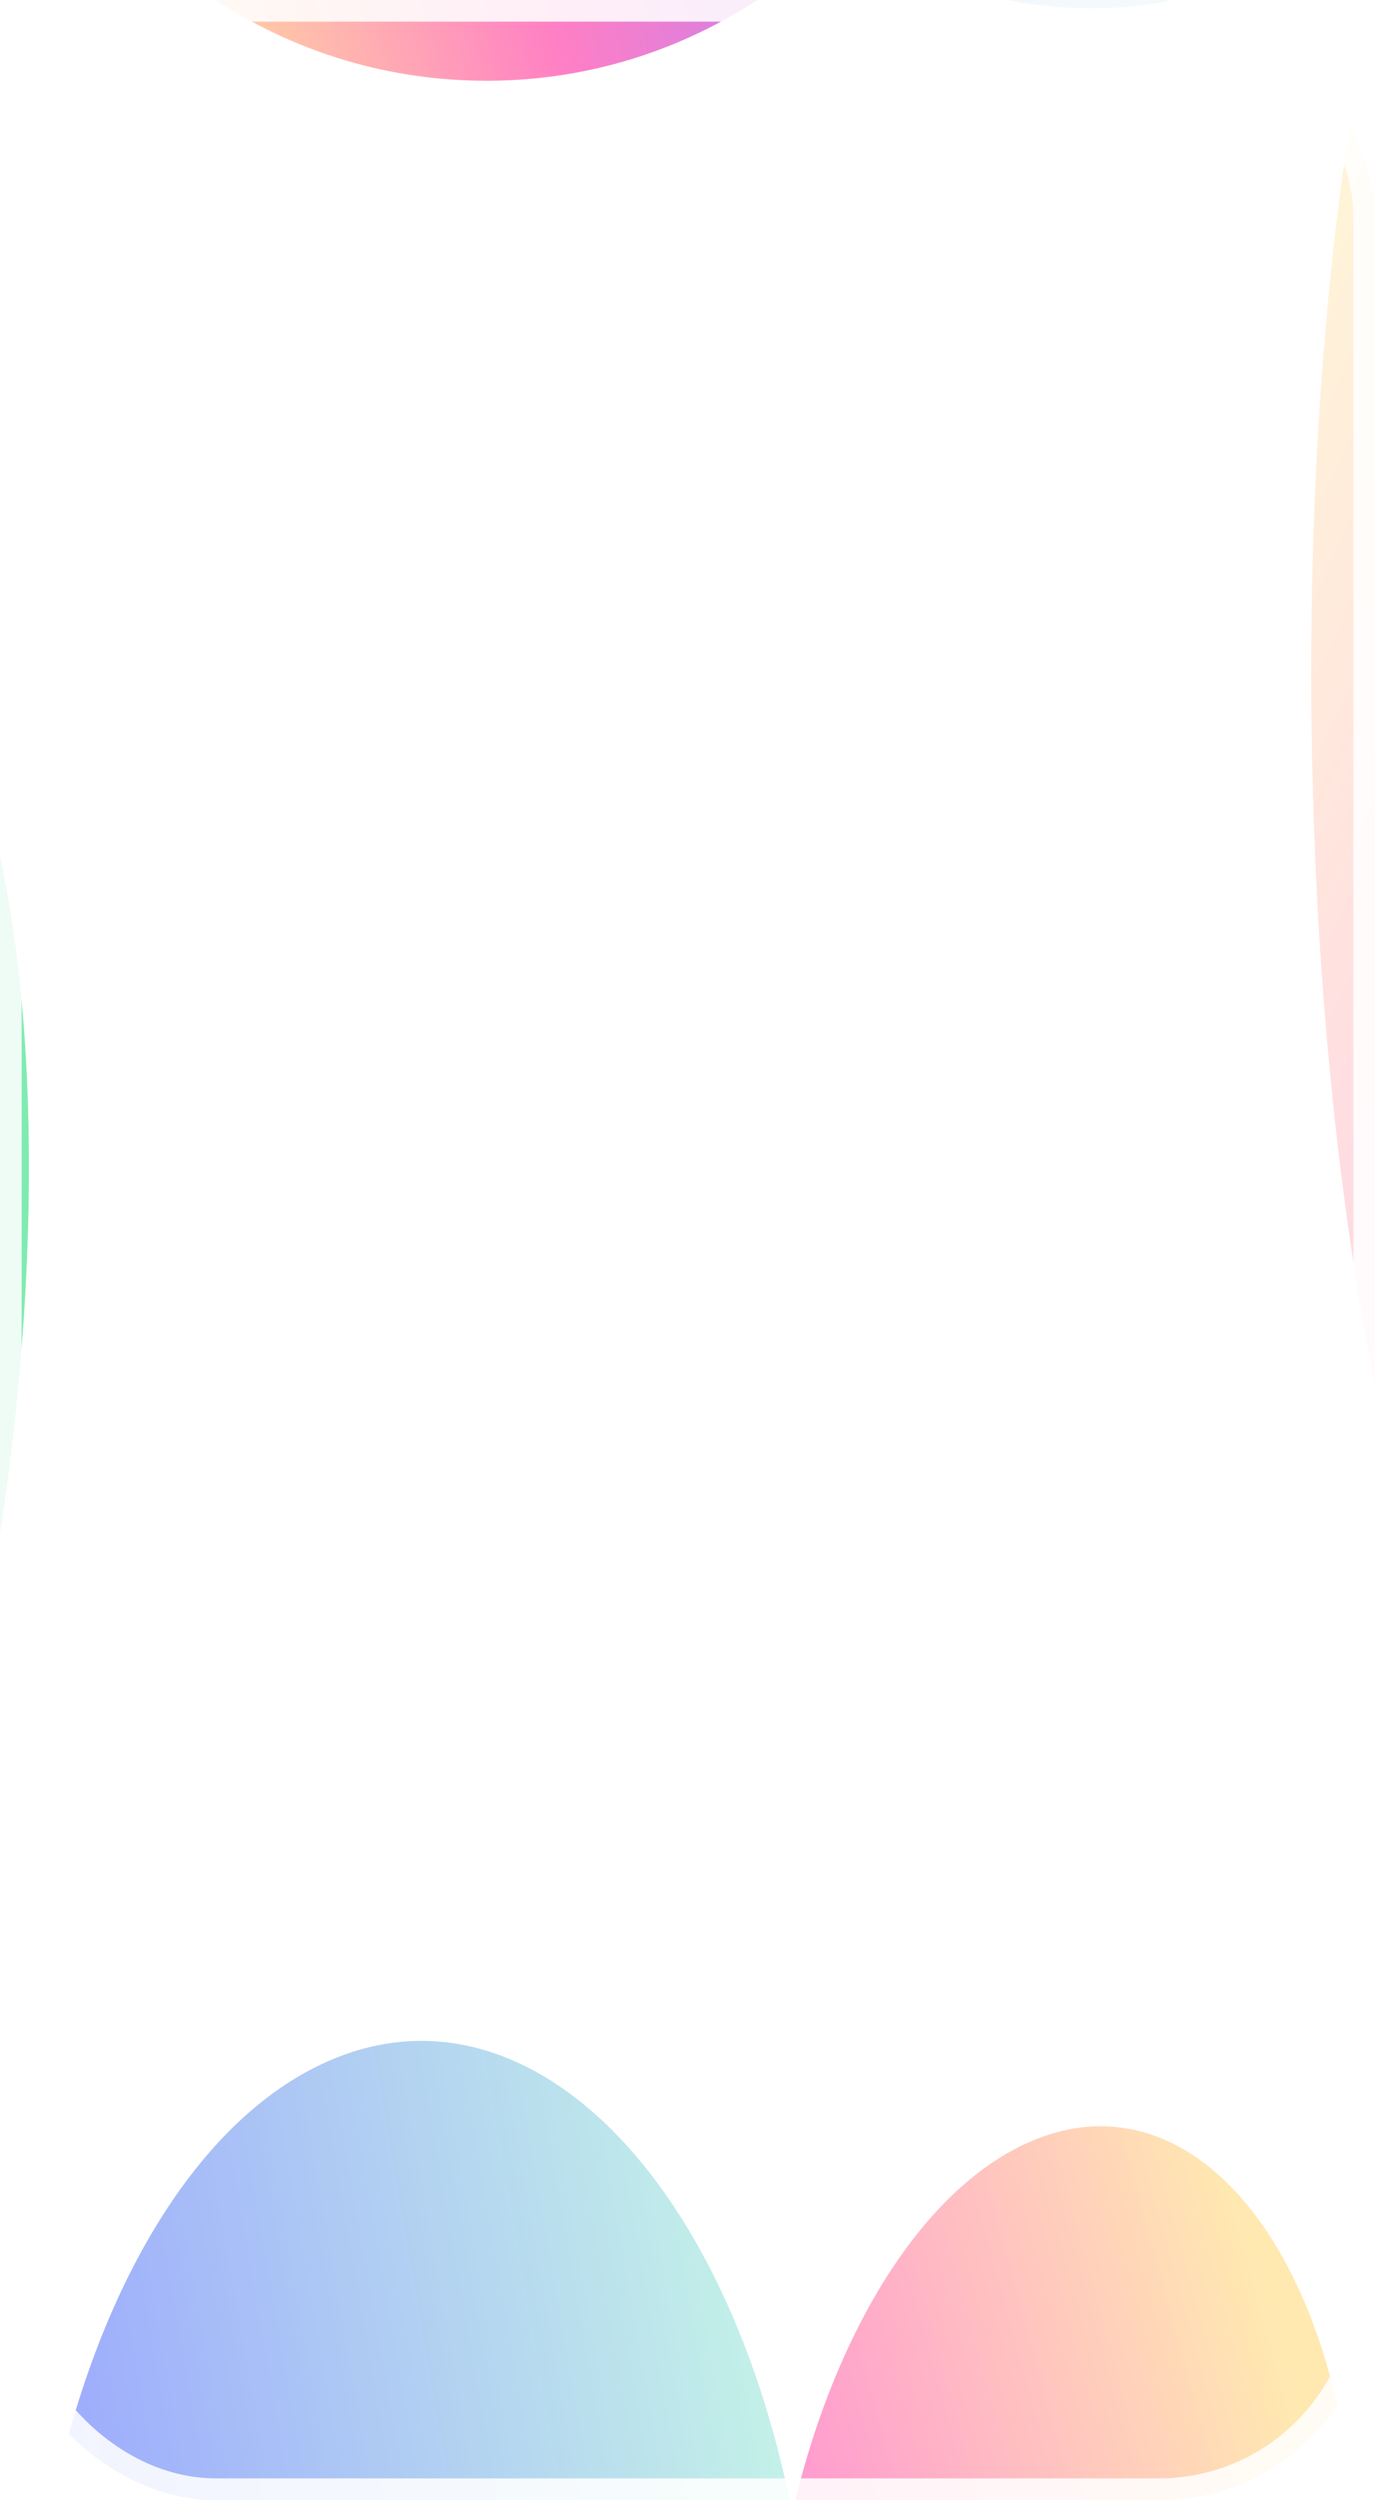 <?xml version="1.0" encoding="UTF-8"?> <svg xmlns="http://www.w3.org/2000/svg" width="318" height="578" viewBox="0 0 318 578" fill="none"><g clip-path="url(#clip0_3131_178)"><rect width="318" height="578" rx="50" fill="white"></rect><g clip-path="url(#clip1_3131_178)"><rect width="412" height="719" transform="translate(-44 -16)" fill="white"></rect><g opacity="0.5" filter="url(#filter0_f_3131_178)"><path d="M-119.678 290.436C-141.522 394.857 -133.713 500.912 -102.237 527.317C-70.761 553.722 -27.537 490.478 -5.694 386.057C16.15 281.636 8.341 175.581 -23.135 149.176C-54.611 122.771 -97.835 186.015 -119.678 290.436Z" fill="url(#paint0_linear_3131_178)"></path><path d="M303.64 183.363C307.644 326.852 341.144 437.413 378.465 430.307C415.786 423.201 442.796 301.12 438.792 157.631C434.789 14.141 401.288 -96.419 363.967 -89.313C326.646 -82.208 299.637 39.874 303.64 183.363Z" fill="url(#paint1_linear_3131_178)" fill-opacity="0.4"></path></g><g opacity="0.4" filter="url(#filter1_f_3131_178)"><path d="M73.823 477.496C25.202 501.01 -3.652 591.212 9.376 678.969C22.404 766.725 72.38 818.803 121.001 795.289C169.622 771.775 198.476 681.572 185.448 593.816C172.42 506.06 122.444 453.982 73.823 477.496Z" fill="url(#paint2_linear_3131_178)"></path><path d="M237.956 495.279C200.556 511.774 173.716 578.96 178.006 645.341C182.297 711.722 216.094 752.162 253.494 735.666C290.894 719.171 317.734 651.985 313.444 585.604C309.153 519.223 275.356 478.783 237.956 495.279Z" fill="url(#paint3_linear_3131_178)"></path></g><g opacity="0.5" filter="url(#filter2_f_3131_178)"><g filter="url(#filter3_f_3131_178)"><path d="M201.582 -243.216C140.877 -245.18 102.356 -191.909 115.543 -124.232C128.731 -56.556 188.632 -0.101 249.336 1.863C310.041 3.827 348.562 -49.444 335.375 -117.121C322.188 -184.798 262.286 -241.253 201.582 -243.216Z" fill="url(#paint4_linear_3131_178)"></path></g><g filter="url(#filter4_f_3131_178)"><path d="M112.489 18.676C175.537 18.676 226.648 -32.354 226.648 -95.303C226.648 -158.251 175.537 -209.281 112.489 -209.281C49.441 -209.281 -1.669 -158.251 -1.669 -95.303C-1.669 -32.354 49.441 18.676 112.489 18.676Z" fill="url(#paint5_linear_3131_178)"></path></g></g></g></g><rect x="2.5" y="2.5" width="313" height="573" rx="47.5" stroke="white" stroke-opacity="0.87" stroke-width="5"></rect><defs><filter id="filter0_f_3131_178" x="-210.202" y="-167.774" width="727.525" height="779.226" filterUnits="userSpaceOnUse" color-interpolation-filters="sRGB"><feFlood flood-opacity="0" result="BackgroundImageFix"></feFlood><feBlend mode="normal" in="SourceGraphic" in2="BackgroundImageFix" result="shape"></feBlend><feGaussianBlur stdDeviation="39.069" result="effect1_foregroundBlur_3131_178"></feGaussianBlur></filter><filter id="filter1_f_3131_178" x="-71.89" y="393.712" width="463.922" height="485.361" filterUnits="userSpaceOnUse" color-interpolation-filters="sRGB"><feFlood flood-opacity="0" result="BackgroundImageFix"></feFlood><feBlend mode="normal" in="SourceGraphic" in2="BackgroundImageFix" result="shape"></feBlend><feGaussianBlur stdDeviation="39.069" result="effect1_foregroundBlur_3131_178"></feGaussianBlur></filter><filter id="filter2_f_3131_178" x="-47.752" y="-289.353" width="431.798" height="354.112" filterUnits="userSpaceOnUse" color-interpolation-filters="sRGB"><feFlood flood-opacity="0" result="BackgroundImageFix"></feFlood><feBlend mode="normal" in="SourceGraphic" in2="BackgroundImageFix" result="shape"></feBlend><feGaussianBlur stdDeviation="23.042" result="effect1_foregroundBlur_3131_178"></feGaussianBlur></filter><filter id="filter3_f_3131_178" x="92.953" y="-263.273" width="265.012" height="285.192" filterUnits="userSpaceOnUse" color-interpolation-filters="sRGB"><feFlood flood-opacity="0" result="BackgroundImageFix"></feFlood><feBlend mode="normal" in="SourceGraphic" in2="BackgroundImageFix" result="shape"></feBlend><feGaussianBlur stdDeviation="10.002" result="effect1_foregroundBlur_3131_178"></feGaussianBlur></filter><filter id="filter4_f_3131_178" x="-21.672" y="-229.284" width="268.323" height="267.963" filterUnits="userSpaceOnUse" color-interpolation-filters="sRGB"><feFlood flood-opacity="0" result="BackgroundImageFix"></feFlood><feBlend mode="normal" in="SourceGraphic" in2="BackgroundImageFix" result="shape"></feBlend><feGaussianBlur stdDeviation="10.002" result="effect1_foregroundBlur_3131_178"></feGaussianBlur></filter><linearGradient id="paint0_linear_3131_178" x1="-100.909" y1="513.487" x2="88.403" y2="443.429" gradientUnits="userSpaceOnUse"><stop stop-color="#00D763"></stop><stop offset="1" stop-color="#00D763"></stop></linearGradient><linearGradient id="paint1_linear_3131_178" x1="352.87" y1="-51.767" x2="640.949" y2="80.784" gradientUnits="userSpaceOnUse"><stop stop-color="#FFC83A"></stop><stop offset="0.504" stop-color="#FF008A"></stop><stop offset="1" stop-color="#6100FF"></stop></linearGradient><linearGradient id="paint2_linear_3131_178" x1="14.745" y1="672.394" x2="202.493" y2="639.644" gradientUnits="userSpaceOnUse"><stop stop-color="#001AFF"></stop><stop offset="1" stop-color="#6EE5C2"></stop></linearGradient><linearGradient id="paint3_linear_3131_178" x1="302.868" y1="568.169" x2="75.242" y2="630.545" gradientUnits="userSpaceOnUse"><stop stop-color="#FFC83A"></stop><stop offset="0.504" stop-color="#FF008A"></stop><stop offset="1" stop-color="#6100FF"></stop></linearGradient><linearGradient id="paint4_linear_3131_178" x1="122.376" y1="-126.856" x2="335.774" y2="-99.467" gradientUnits="userSpaceOnUse"><stop stop-color="#001AFF"></stop><stop offset="1" stop-color="#6EE5C2"></stop></linearGradient><linearGradient id="paint5_linear_3131_178" x1="13.818" y1="-74.927" x2="189.036" y2="-118.812" gradientUnits="userSpaceOnUse"><stop stop-color="#FFC83A"></stop><stop offset="0.504" stop-color="#FF008A"></stop><stop offset="1" stop-color="#6100FF"></stop></linearGradient><clipPath id="clip0_3131_178"><rect width="318" height="578" rx="50" fill="white"></rect></clipPath><clipPath id="clip1_3131_178"><rect width="412" height="719" fill="white" transform="translate(-44 -16)"></rect></clipPath></defs></svg> 